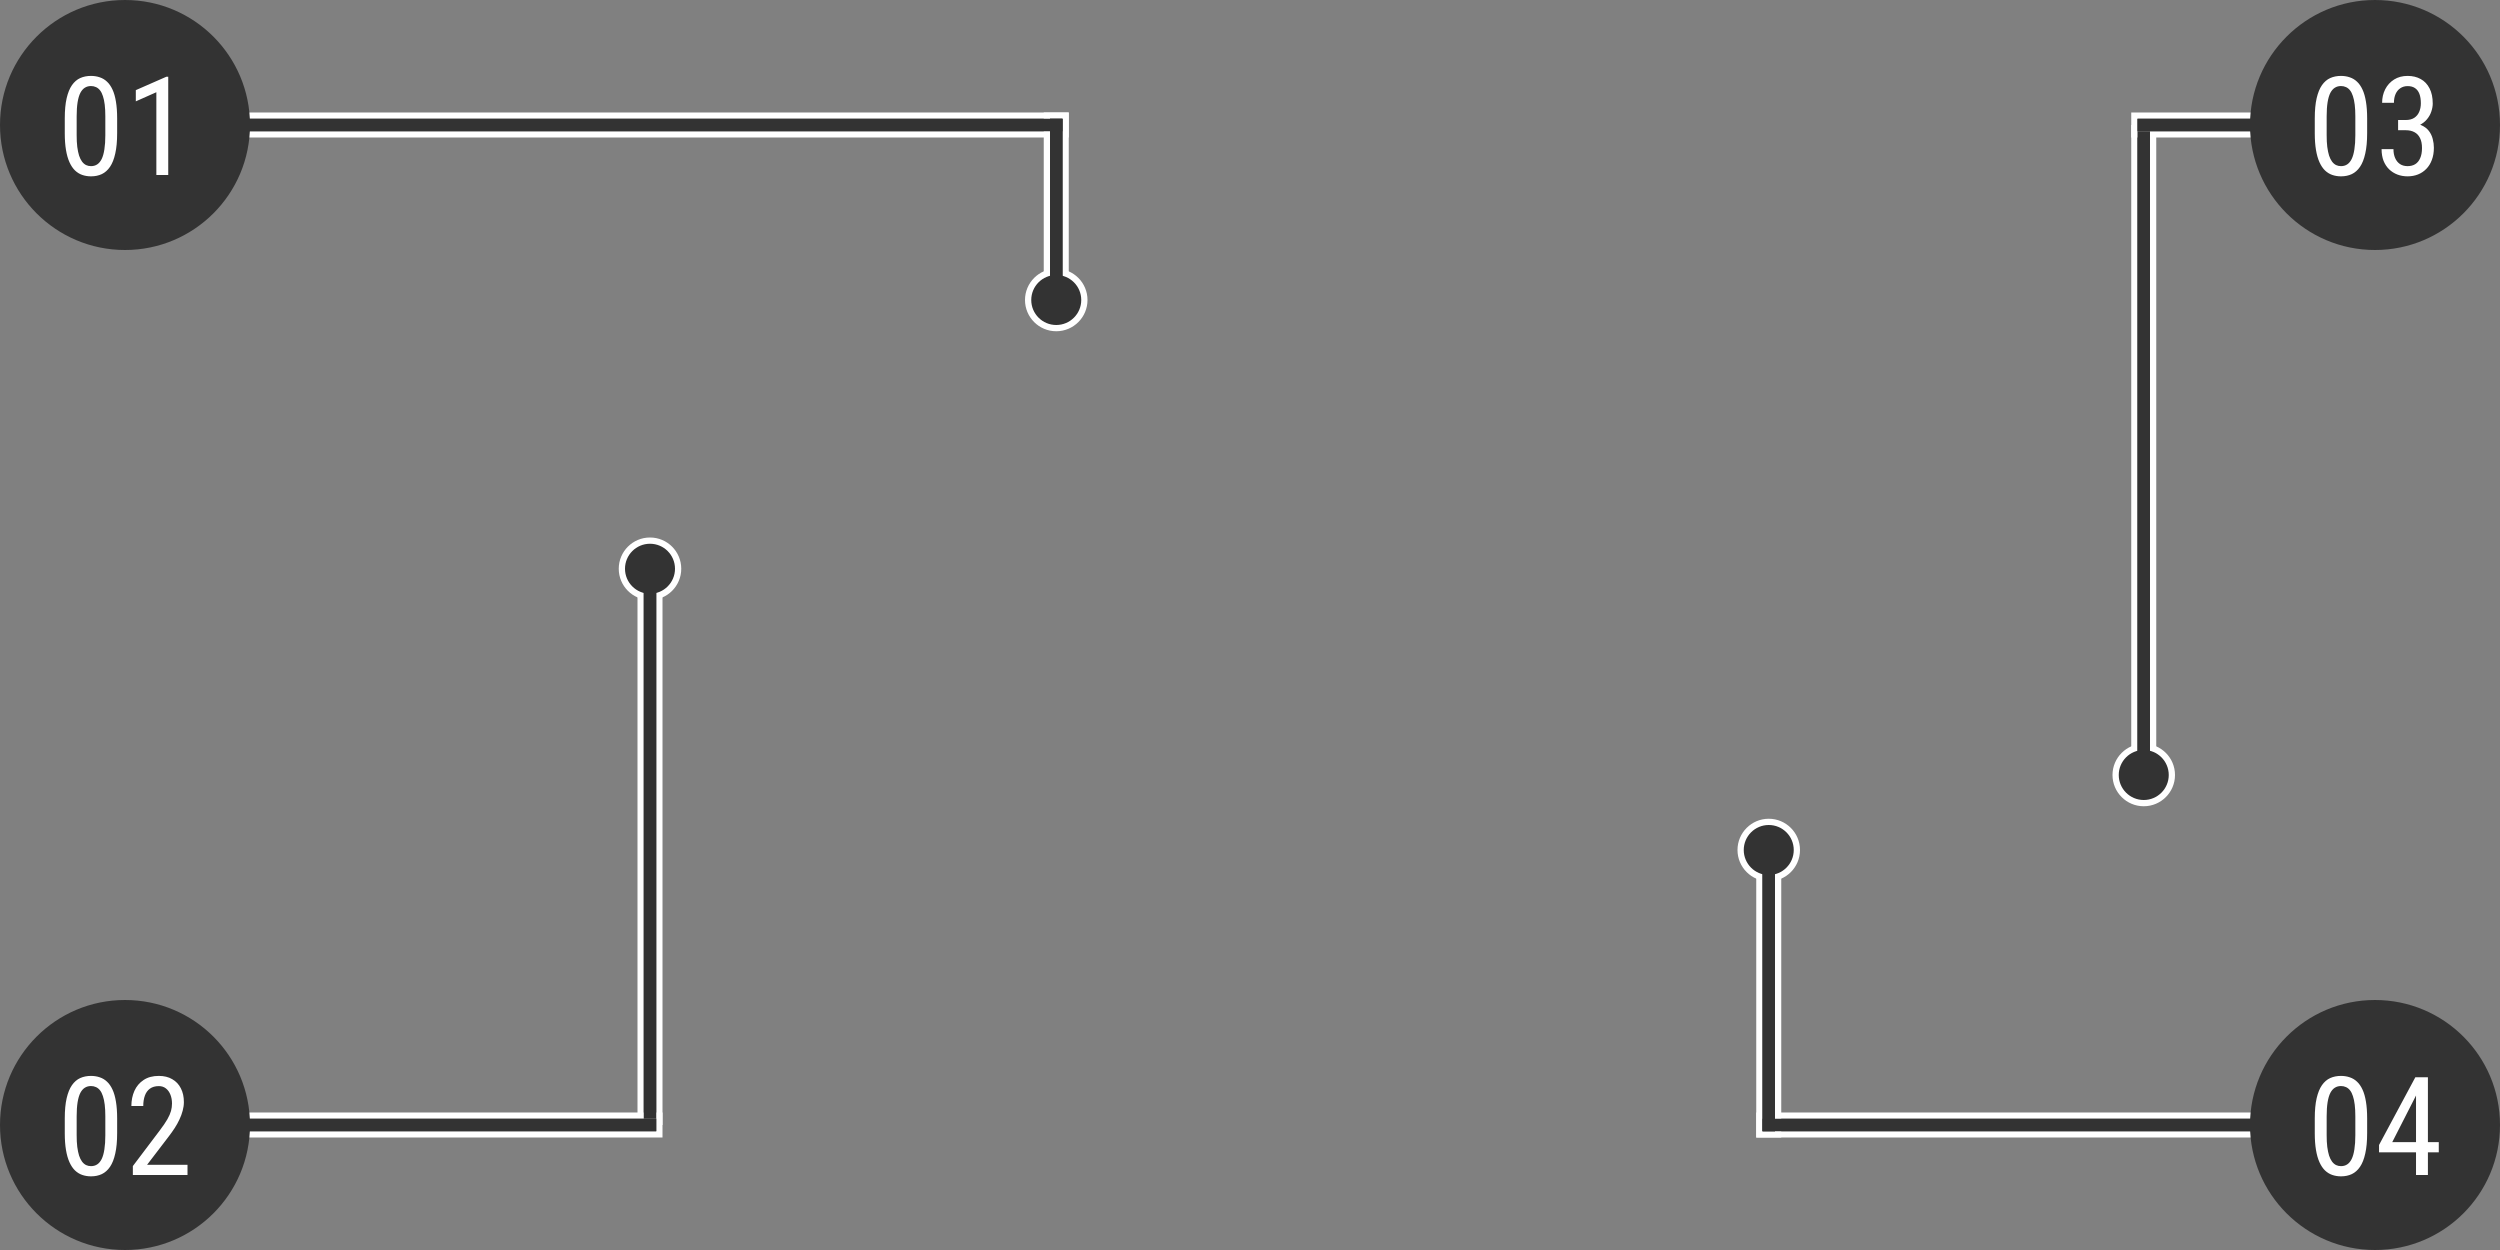 <svg width="400" height="200" viewBox="0 0 400 200" fill="none" xmlns="http://www.w3.org/2000/svg">
<rect x="0" y="0" width="400" height="200" fill="#808080" stroke="none"/>
<circle cx="169" cy="48" r="5" fill="white"/>
<rect x="37.5" y="18.5" width="133" height="3" fill="#333333" stroke="white"/>
<rect x="167.5" y="18.5" width="3" height="27" fill="#333333" stroke="white"/>
<rect x="38" y="19" width="132" height="2" fill="#333333"/>
<rect x="168" y="19" width="2" height="26" fill="#333333"/>
<circle cx="169" cy="48" r="4" fill="#333333"/>
<circle cx="20" cy="20" r="20" fill="#333333"/>
<path d="M18.743 18.934V21.318C18.743 22.6 18.643 23.682 18.442 24.562C18.249 25.443 17.97 26.152 17.605 26.689C17.239 27.227 16.799 27.617 16.283 27.86C15.775 28.097 15.202 28.215 14.565 28.215C14.063 28.215 13.594 28.14 13.157 27.989C12.727 27.839 12.341 27.599 11.997 27.27C11.653 26.933 11.36 26.496 11.116 25.959C10.873 25.422 10.687 24.77 10.558 24.004C10.429 23.238 10.364 22.342 10.364 21.318V18.934C10.364 17.652 10.464 16.578 10.665 15.711C10.866 14.844 11.148 14.15 11.514 13.627C11.886 13.097 12.326 12.717 12.835 12.488C13.351 12.259 13.924 12.145 14.554 12.145C15.062 12.145 15.531 12.22 15.961 12.37C16.398 12.513 16.785 12.746 17.121 13.068C17.465 13.383 17.759 13.806 18.002 14.336C18.245 14.859 18.428 15.5 18.55 16.259C18.679 17.018 18.743 17.91 18.743 18.934ZM16.852 21.641V18.601C16.852 17.899 16.82 17.283 16.756 16.753C16.691 16.216 16.595 15.758 16.466 15.378C16.344 14.998 16.19 14.69 16.004 14.454C15.818 14.218 15.603 14.046 15.359 13.938C15.116 13.824 14.847 13.767 14.554 13.767C14.188 13.767 13.863 13.856 13.576 14.035C13.297 14.207 13.057 14.483 12.856 14.862C12.663 15.242 12.516 15.74 12.416 16.355C12.316 16.971 12.266 17.72 12.266 18.601V21.641C12.266 22.342 12.298 22.962 12.362 23.499C12.434 24.036 12.531 24.502 12.652 24.895C12.781 25.282 12.939 25.601 13.125 25.852C13.311 26.102 13.526 26.288 13.77 26.41C14.013 26.525 14.278 26.582 14.565 26.582C14.944 26.582 15.273 26.489 15.553 26.303C15.839 26.116 16.079 25.826 16.273 25.433C16.466 25.032 16.609 24.52 16.702 23.896C16.802 23.266 16.852 22.514 16.852 21.641ZM26.918 12.273V28H25.017V14.755L21.73 16.216V14.422L26.628 12.273H26.918Z" fill="white"/>
<circle cx="283" cy="136" r="5" fill="white"/>
<rect x="281.5" y="178.5" width="81" height="3" fill="#333333" stroke="white"/>
<rect x="281.5" y="138.5" width="3" height="43" fill="#333333" stroke="white"/>
<rect x="282" y="179" width="80" height="2" fill="#333333"/>
<rect x="282" y="139" width="2" height="42" fill="#333333"/>
<circle cx="283" cy="136" r="4" fill="#333333"/>
<circle cx="380" cy="180" r="20" fill="#333333"/>
<path d="M378.743 178.934V181.318C378.743 182.6 378.643 183.682 378.442 184.562C378.249 185.443 377.97 186.152 377.604 186.689C377.239 187.227 376.799 187.617 376.283 187.86C375.775 188.097 375.202 188.215 374.564 188.215C374.063 188.215 373.594 188.14 373.157 187.989C372.728 187.839 372.341 187.599 371.997 187.27C371.653 186.933 371.36 186.496 371.116 185.959C370.873 185.422 370.687 184.77 370.558 184.004C370.429 183.238 370.364 182.342 370.364 181.318V178.934C370.364 177.652 370.465 176.577 370.665 175.711C370.866 174.844 371.148 174.15 371.514 173.627C371.886 173.097 372.326 172.717 372.835 172.488C373.351 172.259 373.924 172.145 374.554 172.145C375.062 172.145 375.531 172.22 375.961 172.37C376.398 172.513 376.785 172.746 377.121 173.068C377.465 173.383 377.758 173.806 378.002 174.336C378.245 174.859 378.428 175.5 378.55 176.259C378.679 177.018 378.743 177.91 378.743 178.934ZM376.853 181.641V178.601C376.853 177.899 376.82 177.283 376.756 176.753C376.691 176.216 376.595 175.757 376.466 175.378C376.344 174.998 376.19 174.69 376.004 174.454C375.818 174.218 375.603 174.046 375.359 173.938C375.116 173.824 374.847 173.767 374.554 173.767C374.188 173.767 373.863 173.856 373.576 174.035C373.297 174.207 373.057 174.483 372.856 174.862C372.663 175.242 372.516 175.74 372.416 176.355C372.316 176.971 372.266 177.72 372.266 178.601V181.641C372.266 182.342 372.298 182.962 372.362 183.499C372.434 184.036 372.531 184.502 372.652 184.896C372.781 185.282 372.939 185.601 373.125 185.852C373.311 186.102 373.526 186.288 373.77 186.41C374.013 186.525 374.278 186.582 374.564 186.582C374.944 186.582 375.273 186.489 375.553 186.303C375.839 186.117 376.079 185.826 376.272 185.433C376.466 185.032 376.609 184.52 376.702 183.896C376.802 183.266 376.853 182.514 376.853 181.641ZM390.205 182.736V184.369H380.645V183.198L386.456 172.359H387.981L386.456 175.496L382.761 182.736H390.205ZM388.465 172.359V188H386.563V172.359H388.465Z" fill="white"/>
<circle cx="104" cy="91" r="5" fill="white"/>
<rect x="102.5" y="92.5" width="3" height="87" fill="#333333" stroke="white"/>
<rect x="36.5" y="178.5" width="69" height="3" fill="#333333" stroke="white"/>
<rect x="103" y="93" width="2" height="86" fill="#333333"/>
<rect x="37" y="179" width="68" height="2" fill="#333333"/>
<circle cx="104" cy="91" r="4" fill="#333333"/>
<circle cx="20" cy="180" r="20" fill="#333333"/>
<path d="M18.743 178.934V181.318C18.743 182.6 18.643 183.682 18.442 184.562C18.249 185.443 17.97 186.152 17.605 186.689C17.239 187.227 16.799 187.617 16.283 187.86C15.775 188.097 15.202 188.215 14.565 188.215C14.063 188.215 13.594 188.14 13.157 187.989C12.727 187.839 12.341 187.599 11.997 187.27C11.653 186.933 11.36 186.496 11.116 185.959C10.873 185.422 10.687 184.77 10.558 184.004C10.429 183.238 10.364 182.342 10.364 181.318V178.934C10.364 177.652 10.464 176.577 10.665 175.711C10.866 174.844 11.148 174.15 11.514 173.627C11.886 173.097 12.326 172.717 12.835 172.488C13.351 172.259 13.924 172.145 14.554 172.145C15.062 172.145 15.531 172.22 15.961 172.37C16.398 172.513 16.785 172.746 17.121 173.068C17.465 173.383 17.759 173.806 18.002 174.336C18.245 174.859 18.428 175.5 18.55 176.259C18.679 177.018 18.743 177.91 18.743 178.934ZM16.852 181.641V178.601C16.852 177.899 16.82 177.283 16.756 176.753C16.691 176.216 16.595 175.757 16.466 175.378C16.344 174.998 16.19 174.69 16.004 174.454C15.818 174.218 15.603 174.046 15.359 173.938C15.116 173.824 14.847 173.767 14.554 173.767C14.188 173.767 13.863 173.856 13.576 174.035C13.297 174.207 13.057 174.483 12.856 174.862C12.663 175.242 12.516 175.74 12.416 176.355C12.316 176.971 12.266 177.72 12.266 178.601V181.641C12.266 182.342 12.298 182.962 12.362 183.499C12.434 184.036 12.531 184.502 12.652 184.896C12.781 185.282 12.939 185.601 13.125 185.852C13.311 186.102 13.526 186.288 13.77 186.41C14.013 186.525 14.278 186.582 14.565 186.582C14.944 186.582 15.273 186.489 15.553 186.303C15.839 186.117 16.079 185.826 16.273 185.433C16.466 185.032 16.609 184.52 16.702 183.896C16.802 183.266 16.852 182.514 16.852 181.641ZM30.001 186.367V188H21.257V186.571L25.564 180.867C26.094 180.165 26.499 179.571 26.778 179.084C27.058 178.59 27.251 178.149 27.358 177.763C27.466 177.369 27.52 176.968 27.52 176.56C27.52 176.044 27.437 175.578 27.273 175.163C27.108 174.741 26.868 174.404 26.553 174.153C26.238 173.903 25.858 173.777 25.414 173.777C24.834 173.777 24.358 173.913 23.985 174.186C23.62 174.451 23.352 174.823 23.18 175.303C23.008 175.783 22.922 176.334 22.922 176.957H21.02C21.02 176.076 21.182 175.271 21.504 174.54C21.833 173.81 22.324 173.229 22.976 172.8C23.627 172.363 24.44 172.145 25.414 172.145C26.252 172.145 26.968 172.32 27.562 172.671C28.164 173.015 28.622 173.502 28.938 174.132C29.26 174.755 29.421 175.485 29.421 176.323C29.421 176.782 29.356 177.247 29.227 177.72C29.106 178.185 28.934 178.651 28.712 179.116C28.497 179.582 28.243 180.04 27.949 180.491C27.656 180.942 27.34 181.386 27.004 181.823L23.534 186.367H30.001Z" fill="white"/>
<g clip-path="url(#clip0_3048_14075)">
<circle cx="343" cy="124" r="5" fill="white"/>
<rect x="341.5" y="20.5" width="3" height="102" fill="#333333" stroke="white"/>
<rect x="341.5" y="18.5" width="21" height="3" fill="#333333" stroke="white"/>
<rect x="342" y="21" width="2" height="101" fill="#333333"/>
<rect x="342" y="19" width="20" height="2" fill="#333333"/>
<circle cx="343" cy="124" r="4" fill="#333333"/>
<circle cx="380" cy="20" r="20" fill="#333333"/>
<path d="M378.743 18.934V21.318C378.743 22.6 378.643 23.682 378.442 24.562C378.249 25.443 377.97 26.152 377.604 26.689C377.239 27.227 376.799 27.617 376.283 27.86C375.775 28.097 375.202 28.215 374.564 28.215C374.063 28.215 373.594 28.14 373.157 27.989C372.728 27.839 372.341 27.599 371.997 27.27C371.653 26.933 371.36 26.496 371.116 25.959C370.873 25.422 370.687 24.77 370.558 24.004C370.429 23.238 370.364 22.342 370.364 21.318V18.934C370.364 17.652 370.465 16.578 370.665 15.711C370.866 14.844 371.148 14.15 371.514 13.627C371.886 13.097 372.326 12.717 372.835 12.488C373.351 12.259 373.924 12.145 374.554 12.145C375.062 12.145 375.531 12.22 375.961 12.37C376.398 12.513 376.785 12.746 377.121 13.068C377.465 13.383 377.758 13.806 378.002 14.336C378.245 14.859 378.428 15.5 378.55 16.259C378.679 17.018 378.743 17.91 378.743 18.934ZM376.853 21.641V18.601C376.853 17.899 376.82 17.283 376.756 16.753C376.691 16.216 376.595 15.758 376.466 15.378C376.344 14.998 376.19 14.69 376.004 14.454C375.818 14.218 375.603 14.046 375.359 13.938C375.116 13.824 374.847 13.767 374.554 13.767C374.188 13.767 373.863 13.856 373.576 14.035C373.297 14.207 373.057 14.483 372.856 14.862C372.663 15.242 372.516 15.74 372.416 16.355C372.316 16.971 372.266 17.72 372.266 18.601V21.641C372.266 22.342 372.298 22.962 372.362 23.499C372.434 24.036 372.531 24.502 372.652 24.895C372.781 25.282 372.939 25.601 373.125 25.852C373.311 26.102 373.526 26.288 373.77 26.41C374.013 26.525 374.278 26.582 374.564 26.582C374.944 26.582 375.273 26.489 375.553 26.303C375.839 26.116 376.079 25.826 376.272 25.433C376.466 25.032 376.609 24.52 376.702 23.896C376.802 23.266 376.853 22.514 376.853 21.641ZM383.695 19.202H384.92C385.464 19.202 385.915 19.088 386.273 18.858C386.632 18.622 386.896 18.303 387.068 17.902C387.247 17.494 387.337 17.036 387.337 16.527C387.337 15.926 387.258 15.421 387.101 15.013C386.943 14.604 386.707 14.296 386.392 14.089C386.084 13.881 385.693 13.777 385.221 13.777C384.777 13.777 384.39 13.888 384.061 14.11C383.731 14.325 383.477 14.633 383.298 15.034C383.119 15.435 383.029 15.908 383.029 16.452H381.139C381.139 15.657 381.303 14.934 381.633 14.282C381.969 13.63 382.442 13.111 383.051 12.725C383.667 12.338 384.39 12.145 385.221 12.145C386.016 12.145 386.714 12.313 387.315 12.649C387.917 12.979 388.386 13.473 388.723 14.132C389.066 14.784 389.238 15.596 389.238 16.57C389.238 16.964 389.163 17.387 389.013 17.838C388.869 18.282 388.637 18.697 388.314 19.084C387.999 19.471 387.584 19.789 387.068 20.04C386.56 20.284 385.937 20.405 385.199 20.405H383.695V19.202ZM383.695 20.835V19.643H385.199C386.073 19.643 386.785 19.761 387.337 19.997C387.888 20.233 388.314 20.549 388.615 20.942C388.916 21.336 389.124 21.77 389.238 22.242C389.36 22.708 389.421 23.173 389.421 23.639C389.421 24.369 389.313 25.017 389.099 25.583C388.891 26.149 388.594 26.629 388.207 27.023C387.827 27.416 387.383 27.713 386.875 27.914C386.367 28.115 385.812 28.215 385.21 28.215C384.623 28.215 384.078 28.118 383.577 27.925C383.076 27.731 382.635 27.452 382.256 27.087C381.876 26.715 381.579 26.26 381.364 25.723C381.157 25.178 381.053 24.559 381.053 23.864H382.954C382.954 24.409 383.044 24.885 383.223 25.293C383.402 25.701 383.66 26.02 383.996 26.249C384.333 26.471 384.737 26.582 385.21 26.582C385.683 26.582 386.091 26.478 386.435 26.27C386.778 26.056 387.043 25.733 387.229 25.304C387.423 24.874 387.52 24.333 387.52 23.682C387.52 23.03 387.412 22.496 387.197 22.081C386.99 21.659 386.692 21.347 386.306 21.146C385.919 20.939 385.457 20.835 384.92 20.835H383.695Z" fill="white"/>
</g>
<defs>
<clipPath id="clip0_3048_14075">
<rect width="62" height="129" fill="white" transform="translate(338)"/>
</clipPath>
</defs>
</svg>
